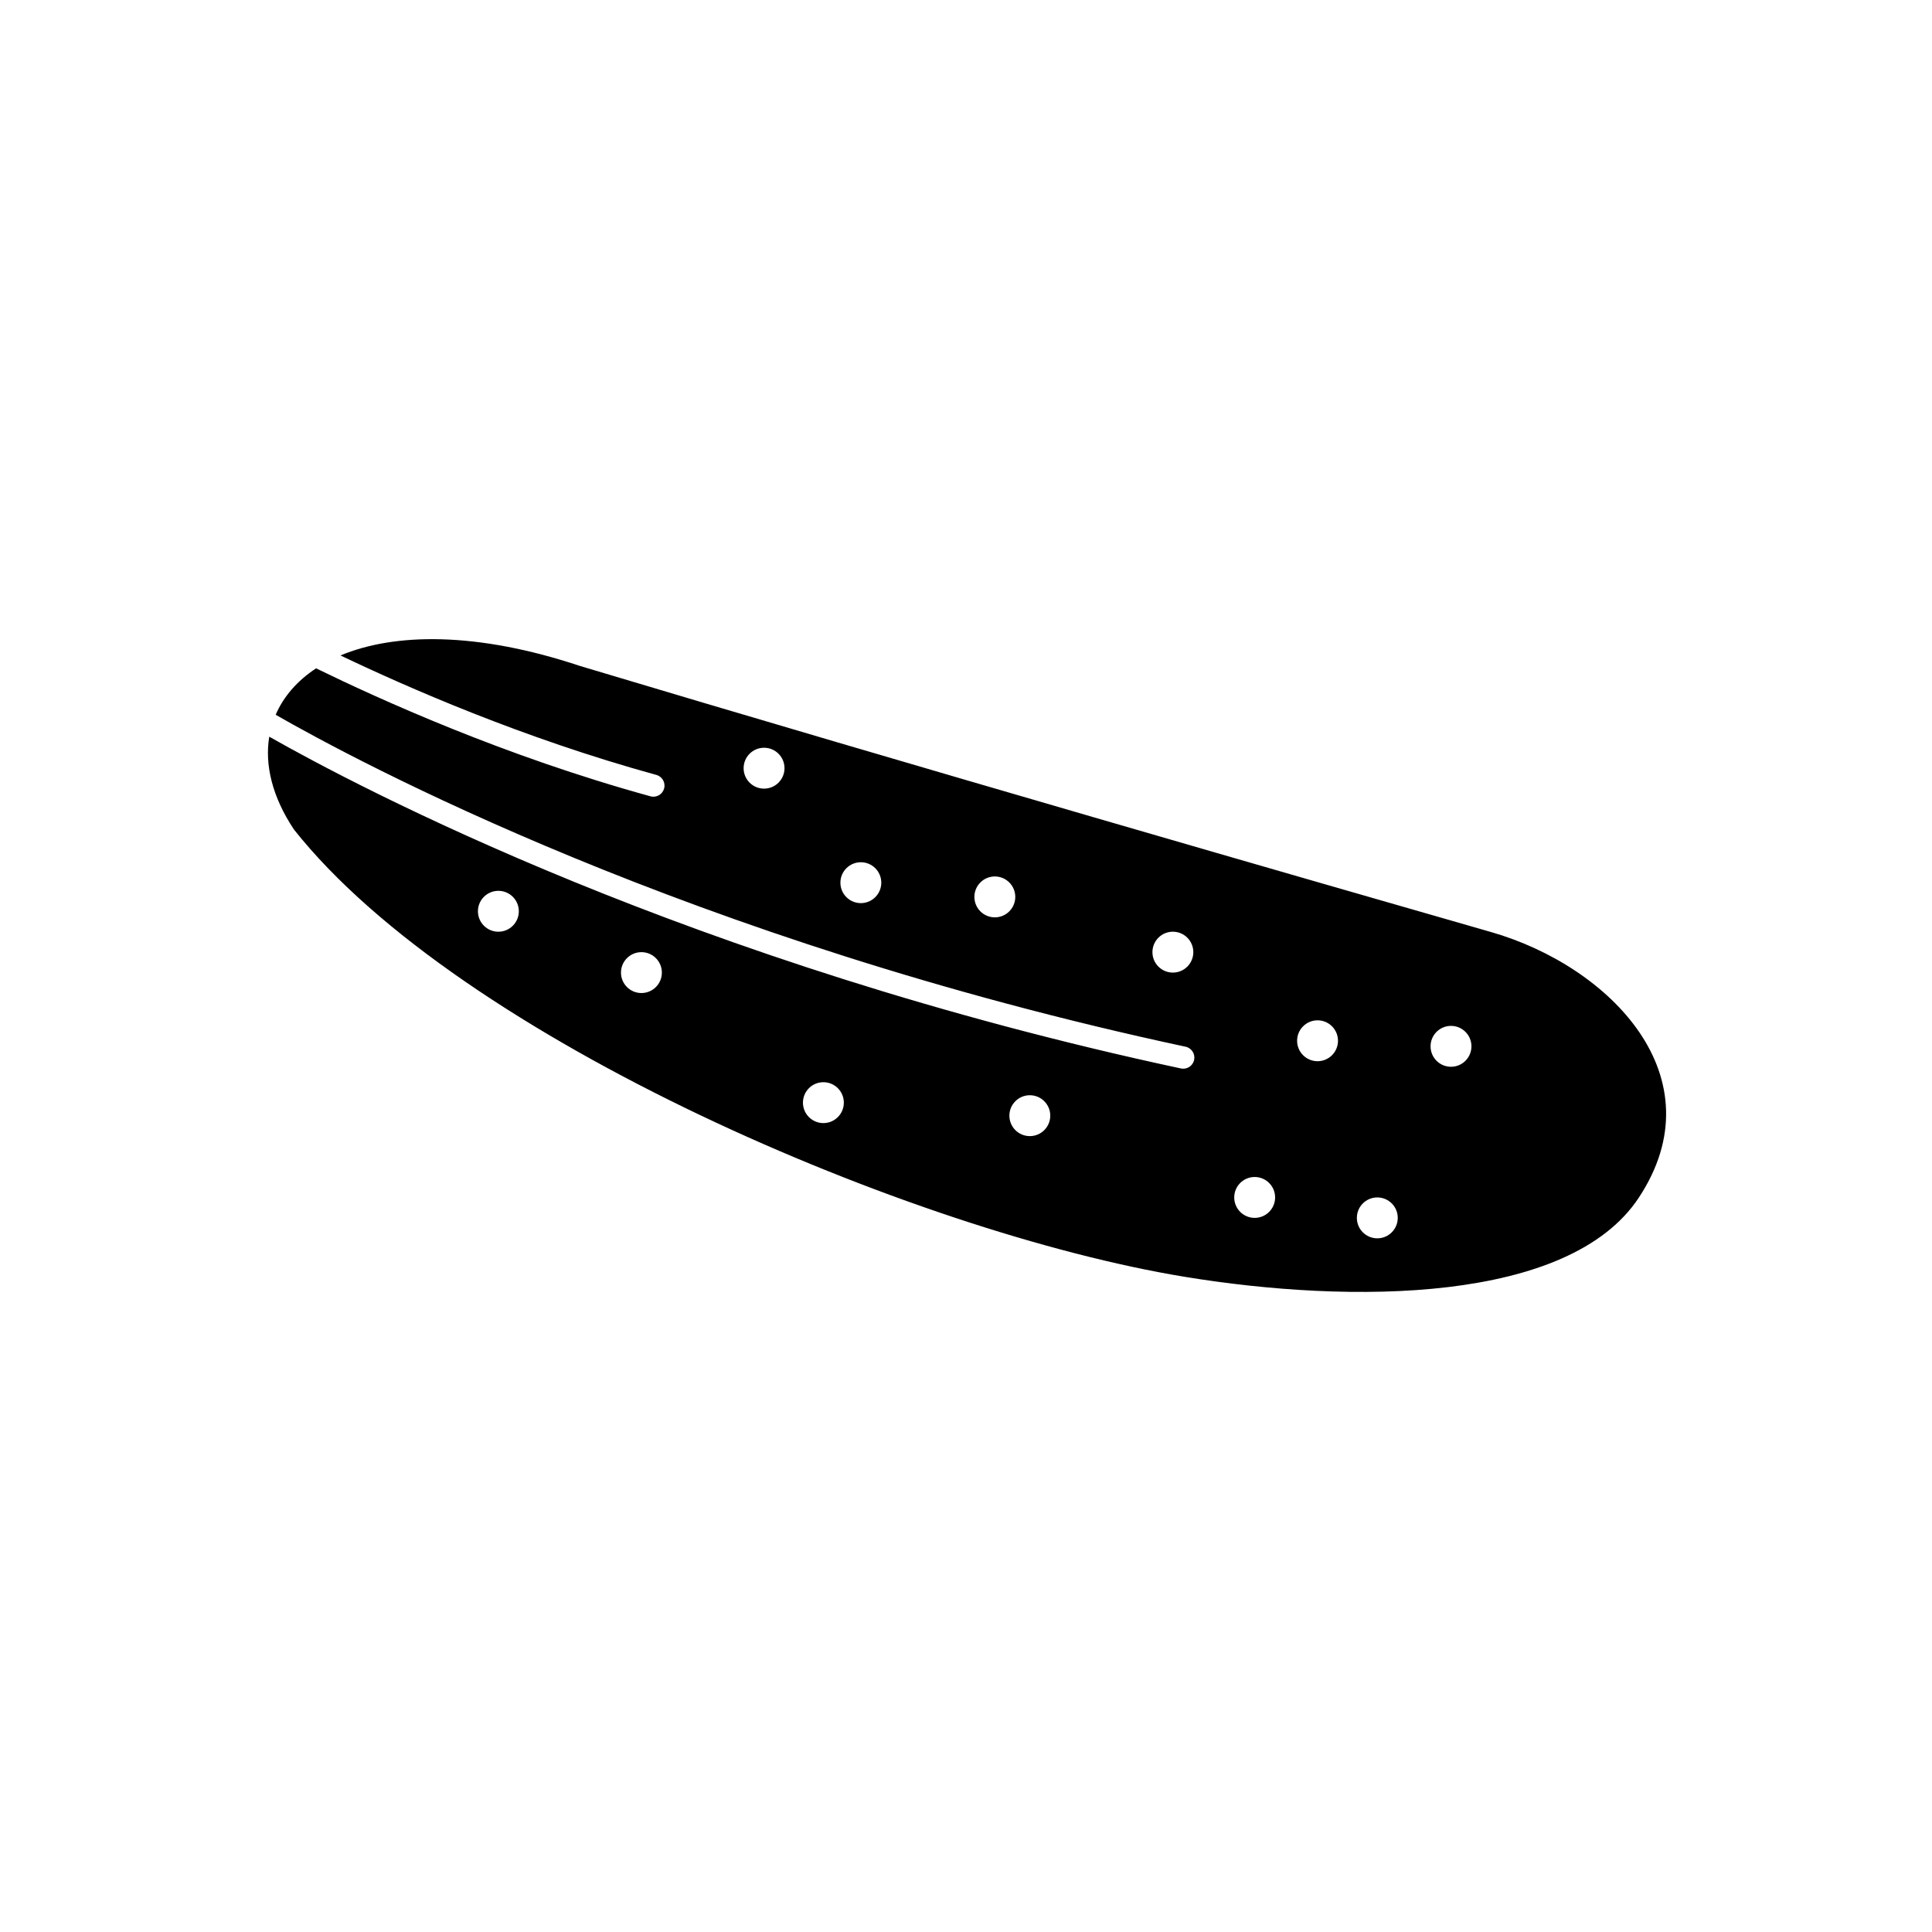 <?xml version="1.0" encoding="UTF-8"?>
<!-- Uploaded to: ICON Repo, www.iconrepo.com, Generator: ICON Repo Mixer Tools -->
<svg fill="#000000" width="800px" height="800px" version="1.1" viewBox="144 144 512 512" xmlns="http://www.w3.org/2000/svg">
 <path d="m221.9 363.83c44.027 55.566 164.31 106.73 235.95 118.52 44.227 7.281 101.98 7.031 120.45-20.957 21.078-31.938-7.523-61.316-39.176-70.398-43.785-12.562-156.04-44.895-241.39-70.5-27.449-9.148-49.199-8.785-63.496-2.797 17.445 8.34 48.238 21.91 83.695 31.66 1.566 0.426 2.492 2.043 2.062 3.609-0.426 1.566-2.043 2.492-3.609 2.062-38.789-10.664-71.973-25.793-88.617-33.914-5.023 3.297-8.641 7.5-10.715 12.305 20.863 11.977 109.46 59.754 241.13 87.969 1.594 0.336 2.609 1.902 2.273 3.492-0.336 1.594-1.902 2.609-3.492 2.273-129.92-27.84-218.35-74.707-241.61-87.926-1.238 7.496 0.805 15.996 6.547 24.602zm306.63 52.039c2.992 0 5.418 2.426 5.418 5.418 0 2.992-2.426 5.418-5.418 5.418s-5.418-2.426-5.418-5.418c0-2.992 2.426-5.418 5.418-5.418zm-120.89-39.598c2.992 0 5.418 2.426 5.418 5.418 0 2.992-2.426 5.418-5.418 5.418s-5.418-2.426-5.418-5.418c0-2.992 2.426-5.418 5.418-5.418zm-35.508-3.769c2.992 0 5.418 2.426 5.418 5.418s-2.426 5.418-5.418 5.418c-2.992 0-5.418-2.426-5.418-5.418s2.426-5.418 5.418-5.418zm82.691 18.41c2.992 0 5.418 2.426 5.418 5.418 0 2.992-2.426 5.418-5.418 5.418-2.992 0-5.418-2.426-5.418-5.418 0-2.992 2.426-5.418 5.418-5.418zm-140.84 5.418c2.992 0 5.418 2.426 5.418 5.418s-2.426 5.418-5.418 5.418c-2.992 0-5.418-2.426-5.418-5.418s2.426-5.418 5.418-5.418zm32.5-54.168c2.992 0 5.418 2.426 5.418 5.418 0 2.992-2.426 5.418-5.418 5.418-2.992 0-5.418-2.426-5.418-5.418 0-2.992 2.426-5.418 5.418-5.418zm146.68 72.234c2.992 0 5.418 2.426 5.418 5.418 0 2.992-2.426 5.418-5.418 5.418-2.992 0-5.418-2.426-5.418-5.418 0-2.992 2.426-5.418 5.418-5.418zm-217.09-34.316c2.992 0 5.418 2.426 5.418 5.418s-2.426 5.418-5.418 5.418c-2.992 0-5.418-2.426-5.418-5.418s2.426-5.418 5.418-5.418zm86.133 50.715c2.992 0 5.418 2.426 5.418 5.418 0 2.992-2.426 5.418-5.418 5.418s-5.418-2.426-5.418-5.418c0-2.992 2.426-5.418 5.418-5.418zm54.707 3.453c2.992 0 5.418 2.426 5.418 5.418 0 2.992-2.426 5.418-5.418 5.418-2.992 0-5.418-2.426-5.418-5.418 0-2.992 2.426-5.418 5.418-5.418zm59.586 21.668c2.992 0 5.418 2.426 5.418 5.418 0 2.992-2.426 5.418-5.418 5.418-2.992 0-5.418-2.426-5.418-5.418 0-2.992 2.426-5.418 5.418-5.418zm32.5 5.418c2.992 0 5.418 2.426 5.418 5.418 0 2.992-2.426 5.418-5.418 5.418-2.992 0-5.418-2.426-5.418-5.418 0-2.992 2.426-5.418 5.418-5.418z" fill-rule="evenodd"/>
</svg>
